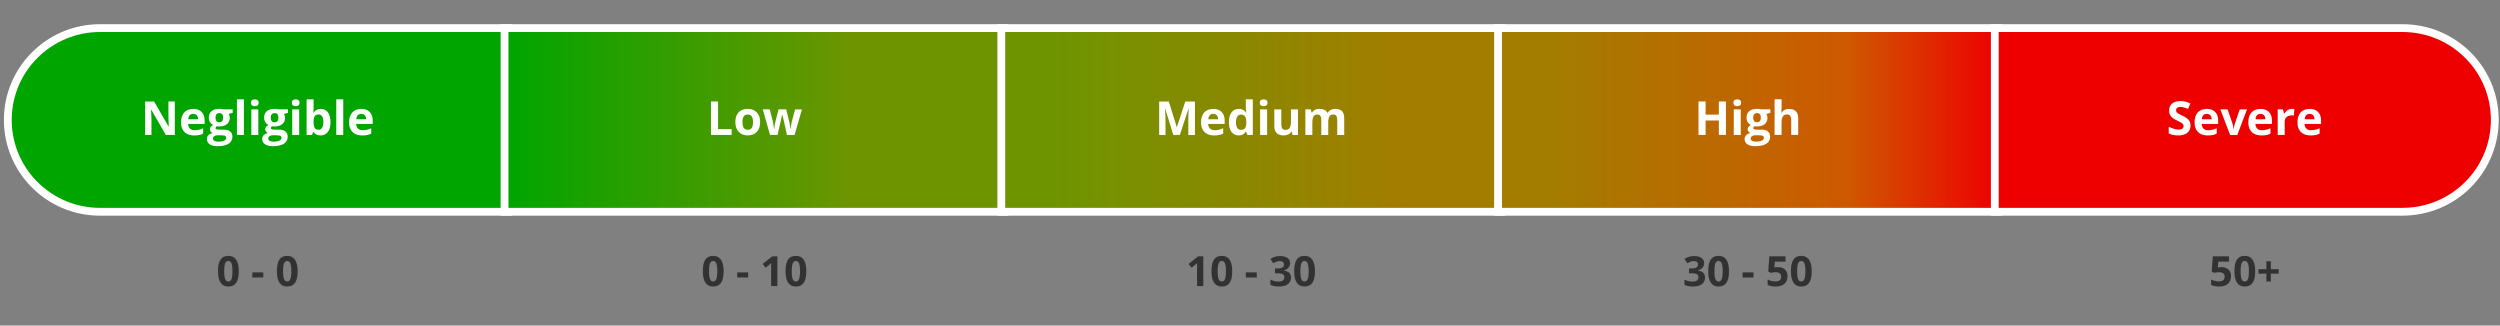 <?xml version="1.0" encoding="UTF-8"?><svg id="Chart" xmlns="http://www.w3.org/2000/svg" width="960" height="125" xmlns:xlink="http://www.w3.org/1999/xlink" viewBox="0 0 960 125"><rect x="0" y="0" width="960" height="125" fill="#808080" stroke="none"/><defs><style>.cls-1{fill:#fff;}.cls-2{fill:#00a500;}.cls-2,.cls-3{fill-rule:evenodd;}.cls-2,.cls-3,.cls-4,.cls-5,.cls-6{stroke:#fff;stroke-miterlimit:10;stroke-width:3px;}.cls-7{fill:#323232;}.cls-3{fill:#e00;}.cls-4{fill:url(#linear-gradient-2);}.cls-5{fill:url(#linear-gradient-3);}.cls-6{fill:url(#linear-gradient);}</style><linearGradient id="linear-gradient" x1="193.75" y1="46.05" x2="385.75" y2="46.05" gradientTransform="matrix(1, 0, 0, 1, 0, 0)" gradientUnits="userSpaceOnUse"><stop offset="0" stop-color="#00a500"/><stop offset=".7" stop-color="#6e9500"/></linearGradient><linearGradient id="linear-gradient-2" x1="384.5" y1="46.05" x2="576.5" y2="46.05" gradientTransform="matrix(1, 0, 0, 1, 0, 0)" gradientUnits="userSpaceOnUse"><stop offset=".1" stop-color="#6e9500"/><stop offset=".8" stop-color="#a37d00"/></linearGradient><linearGradient id="linear-gradient-3" x1="575.25" y1="46.05" x2="767.25" y2="46.05" gradientTransform="matrix(1, 0, 0, 1, 0, 0)" gradientUnits="userSpaceOnUse"><stop offset=".1" stop-color="#a37d00"/><stop offset=".7" stop-color="#ce5900"/><stop offset="1" stop-color="#e00"/></linearGradient></defs><g><path class="cls-2" d="M38.42,10.79H195V81.32H38.42c-19.56,0-35.42-15.79-35.42-35.26h0C3,26.58,18.86,10.79,38.42,10.79Z"/><g><path class="cls-1" d="M67.13,51.82h-3.46l-5.59-9.72h-.08c.02,.4,.04,.81,.06,1.22s.04,.82,.05,1.23,.04,.82,.05,1.23v6.05h-2.43v-12.85h3.44l5.58,9.62h.06c-.01-.4-.03-.79-.04-1.19s-.03-.79-.05-1.18-.03-.79-.04-1.18v-6.08h2.45v12.85Z"/><path class="cls-1" d="M74.17,41.81c.91,0,1.69,.17,2.35,.52s1.16,.85,1.52,1.52,.54,1.47,.54,2.43v1.3h-6.34c.03,.76,.26,1.35,.68,1.78s1.02,.65,1.77,.65c.63,0,1.2-.06,1.72-.19s1.06-.32,1.61-.58v2.07c-.49,.24-1,.42-1.52,.53-.53,.11-1.17,.17-1.93,.17-.98,0-1.86-.18-2.62-.54s-1.35-.92-1.78-1.66c-.43-.74-.65-1.68-.65-2.81s.19-2.1,.58-2.87,.93-1.34,1.63-1.72,1.51-.58,2.43-.58Zm.02,1.91c-.52,0-.95,.17-1.3,.5-.34,.33-.54,.86-.59,1.57h3.76c0-.4-.08-.75-.21-1.06-.14-.31-.34-.56-.62-.74-.27-.18-.62-.27-1.04-.27Z"/><path class="cls-1" d="M83.68,56.15c-1.37,0-2.42-.24-3.14-.72-.72-.48-1.09-1.15-1.09-2.01,0-.59,.18-1.09,.55-1.49s.91-.68,1.63-.85c-.28-.12-.52-.31-.72-.58s-.31-.55-.31-.85c0-.38,.11-.69,.33-.94s.53-.49,.94-.73c-.52-.22-.92-.58-1.23-1.07-.3-.49-.45-1.07-.45-1.74,0-.71,.16-1.32,.47-1.82,.31-.5,.77-.88,1.37-1.15,.6-.26,1.33-.4,2.19-.4,.18,0,.39,.01,.63,.04s.46,.05,.66,.08c.2,.03,.34,.05,.41,.07h3.43v1.36l-1.54,.4c.14,.22,.25,.45,.32,.69s.11,.51,.11,.78c0,1.05-.37,1.88-1.1,2.47s-1.76,.88-3.06,.88c-.31-.02-.6-.04-.88-.07-.13,.11-.24,.22-.31,.33s-.11,.24-.11,.37,.05,.24,.16,.32c.11,.08,.27,.15,.49,.19,.22,.04,.49,.07,.82,.07h1.67c1.08,0,1.9,.23,2.47,.69,.56,.46,.85,1.14,.85,2.04,0,1.15-.48,2.04-1.44,2.67-.96,.63-2.33,.95-4.13,.95Zm.11-1.75c.64,0,1.19-.06,1.65-.18,.46-.12,.81-.29,1.06-.51s.37-.48,.37-.79c0-.25-.07-.44-.21-.58-.14-.14-.36-.24-.65-.3-.29-.06-.66-.09-1.11-.09h-1.39c-.33,0-.62,.05-.88,.16s-.47,.25-.62,.44-.23,.41-.23,.66c0,.37,.18,.66,.53,.87s.85,.32,1.49,.32Zm.43-7.45c.5,0,.87-.16,1.11-.47s.35-.73,.35-1.27c0-.59-.12-1.04-.36-1.33-.24-.3-.61-.44-1.09-.44s-.86,.15-1.11,.44-.37,.74-.37,1.33c0,.53,.12,.96,.36,1.27s.61,.47,1.11,.47Z"/><path class="cls-1" d="M93.66,51.82h-2.68v-13.68h2.68v13.68Z"/><path class="cls-1" d="M97.85,38.15c.4,0,.74,.09,1.03,.28s.43,.53,.43,1.03-.14,.84-.43,1.03-.63,.29-1.03,.29-.75-.1-1.03-.29c-.29-.19-.43-.53-.43-1.03s.14-.85,.43-1.03c.28-.18,.63-.28,1.03-.28Zm1.34,3.85v9.83h-2.68v-9.83h2.68Z"/><path class="cls-1" d="M104.91,56.15c-1.37,0-2.42-.24-3.14-.72-.72-.48-1.09-1.15-1.09-2.01,0-.59,.18-1.09,.55-1.49s.91-.68,1.63-.85c-.28-.12-.52-.31-.72-.58s-.31-.55-.31-.85c0-.38,.11-.69,.33-.94s.53-.49,.94-.73c-.52-.22-.92-.58-1.23-1.07-.3-.49-.45-1.07-.45-1.74,0-.71,.16-1.32,.47-1.82,.31-.5,.77-.88,1.37-1.15,.6-.26,1.33-.4,2.19-.4,.18,0,.39,.01,.63,.04s.46,.05,.66,.08c.2,.03,.34,.05,.41,.07h3.43v1.36l-1.54,.4c.14,.22,.25,.45,.32,.69s.11,.51,.11,.78c0,1.05-.37,1.88-1.1,2.47s-1.76,.88-3.06,.88c-.31-.02-.6-.04-.88-.07-.13,.11-.24,.22-.31,.33s-.11,.24-.11,.37,.05,.24,.16,.32c.11,.08,.27,.15,.49,.19,.22,.04,.49,.07,.82,.07h1.67c1.08,0,1.9,.23,2.47,.69,.56,.46,.85,1.14,.85,2.04,0,1.15-.48,2.04-1.44,2.67-.96,.63-2.33,.95-4.13,.95Zm.11-1.75c.64,0,1.19-.06,1.65-.18,.46-.12,.81-.29,1.06-.51s.37-.48,.37-.79c0-.25-.07-.44-.21-.58-.14-.14-.36-.24-.65-.3-.29-.06-.66-.09-1.11-.09h-1.39c-.33,0-.62,.05-.88,.16s-.47,.25-.62,.44-.23,.41-.23,.66c0,.37,.18,.66,.53,.87s.85,.32,1.49,.32Zm.43-7.45c.5,0,.87-.16,1.11-.47s.35-.73,.35-1.27c0-.59-.12-1.04-.36-1.33-.24-.3-.61-.44-1.09-.44s-.86,.15-1.11,.44-.37,.74-.37,1.33c0,.53,.12,.96,.36,1.27s.61,.47,1.11,.47Z"/><path class="cls-1" d="M113.55,38.15c.4,0,.74,.09,1.03,.28s.43,.53,.43,1.03-.14,.84-.43,1.03-.63,.29-1.03,.29-.75-.1-1.03-.29c-.29-.19-.43-.53-.43-1.03s.14-.85,.43-1.03c.28-.18,.63-.28,1.03-.28Zm1.34,3.85v9.83h-2.68v-9.83h2.68Z"/><path class="cls-1" d="M120.42,38.15v3.18c0,.37-.01,.74-.03,1.1-.02,.36-.05,.64-.08,.84h.11c.26-.4,.61-.75,1.05-1.03s1.02-.43,1.73-.43c1.1,0,2,.43,2.68,1.29s1.03,2.12,1.03,3.79c0,1.12-.16,2.06-.47,2.82s-.76,1.33-1.33,1.71-1.23,.58-1.98,.58-1.29-.13-1.71-.39-.75-.55-1.01-.87h-.18l-.45,1.08h-2.05v-13.68h2.68Zm1.92,5.81c-.47,0-.84,.1-1.12,.29s-.48,.48-.6,.87-.19,.88-.21,1.47v.29c0,.96,.14,1.69,.42,2.19s.79,.76,1.54,.76c.55,0,.99-.25,1.31-.76,.32-.51,.49-1.25,.49-2.21s-.16-1.68-.49-2.17-.78-.73-1.34-.73Z"/><path class="cls-1" d="M131.81,51.82h-2.68v-13.68h2.68v13.68Z"/><path class="cls-1" d="M138.71,41.81c.91,0,1.69,.17,2.35,.52s1.16,.85,1.52,1.52,.54,1.47,.54,2.43v1.3h-6.34c.03,.76,.26,1.35,.68,1.78s1.02,.65,1.77,.65c.63,0,1.2-.06,1.72-.19s1.06-.32,1.61-.58v2.07c-.49,.24-1,.42-1.52,.53-.53,.11-1.17,.17-1.93,.17-.98,0-1.86-.18-2.62-.54s-1.35-.92-1.78-1.66c-.43-.74-.65-1.68-.65-2.81s.19-2.1,.58-2.87,.93-1.34,1.63-1.72,1.51-.58,2.43-.58Zm.02,1.91c-.52,0-.95,.17-1.3,.5-.34,.33-.54,.86-.59,1.57h3.76c0-.4-.08-.75-.21-1.06-.14-.31-.34-.56-.62-.74-.27-.18-.62-.27-1.04-.27Z"/></g><g><path class="cls-7" d="M91.68,104.15c0,.92-.07,1.75-.21,2.47-.14,.72-.37,1.34-.69,1.84-.32,.51-.73,.89-1.24,1.16s-1.13,.4-1.86,.4c-.92,0-1.67-.23-2.26-.7-.59-.47-1.02-1.14-1.3-2.02-.28-.88-.42-1.93-.42-3.15s.13-2.29,.39-3.17c.26-.88,.68-1.55,1.26-2.02s1.36-.7,2.34-.7c.91,0,1.66,.23,2.25,.7,.59,.47,1.03,1.14,1.32,2.02,.29,.88,.43,1.94,.43,3.18Zm-5.59,0c0,.87,.05,1.6,.14,2.18,.1,.58,.26,1.02,.49,1.31,.23,.29,.55,.44,.95,.44s.72-.14,.95-.43,.4-.72,.5-1.3c.1-.58,.15-1.31,.15-2.18s-.05-1.6-.15-2.18c-.1-.58-.26-1.02-.5-1.32-.23-.29-.55-.44-.95-.44s-.72,.15-.95,.44c-.23,.29-.39,.73-.49,1.32-.1,.58-.14,1.31-.14,2.18Z"/><path class="cls-7" d="M96.9,106.55v-1.95h4.2v1.95h-4.2Z"/><path class="cls-7" d="M114.29,104.15c0,.92-.07,1.75-.21,2.47-.14,.72-.37,1.34-.69,1.84-.32,.51-.73,.89-1.24,1.16s-1.13,.4-1.86,.4c-.92,0-1.67-.23-2.26-.7-.59-.47-1.02-1.14-1.3-2.02-.28-.88-.42-1.93-.42-3.15s.13-2.29,.39-3.17c.26-.88,.68-1.55,1.26-2.02s1.36-.7,2.34-.7c.91,0,1.66,.23,2.25,.7,.59,.47,1.03,1.14,1.32,2.02,.29,.88,.43,1.94,.43,3.18Zm-5.59,0c0,.87,.05,1.6,.14,2.18,.1,.58,.26,1.02,.49,1.31,.23,.29,.55,.44,.95,.44s.72-.14,.95-.43,.4-.72,.5-1.3c.1-.58,.15-1.31,.15-2.18s-.05-1.6-.15-2.18c-.1-.58-.26-1.02-.5-1.32-.23-.29-.55-.44-.95-.44s-.72,.15-.95,.44c-.23,.29-.39,.73-.49,1.32-.1,.58-.14,1.31-.14,2.18Z"/></g></g><g><rect class="cls-6" x="193.75" y="10.79" width="192" height="70.53"/><g><path class="cls-7" d="M277.86,104.15c0,.92-.07,1.75-.21,2.47-.14,.72-.37,1.34-.69,1.84-.32,.51-.73,.89-1.24,1.16s-1.13,.4-1.86,.4c-.92,0-1.67-.23-2.26-.7-.59-.47-1.02-1.14-1.3-2.02-.28-.88-.42-1.93-.42-3.15s.13-2.29,.39-3.17c.26-.88,.68-1.55,1.26-2.02s1.36-.7,2.34-.7c.91,0,1.66,.23,2.25,.7,.59,.47,1.03,1.14,1.32,2.02,.29,.88,.43,1.94,.43,3.18Zm-5.59,0c0,.87,.05,1.6,.14,2.18,.1,.58,.26,1.02,.49,1.31,.23,.29,.55,.44,.95,.44s.72-.14,.95-.43,.4-.72,.5-1.3c.1-.58,.15-1.31,.15-2.18s-.05-1.6-.15-2.18c-.1-.58-.26-1.02-.5-1.32-.23-.29-.55-.44-.95-.44s-.72,.15-.95,.44c-.23,.29-.39,.73-.49,1.32-.1,.58-.14,1.31-.14,2.18Z"/><path class="cls-7" d="M283.08,106.55v-1.95h4.2v1.95h-4.2Z"/><path class="cls-7" d="M298.52,109.86h-2.41v-6.61c0-.18,0-.41,0-.68,0-.27,.01-.54,.02-.83,.01-.28,.02-.54,.03-.77-.06,.07-.17,.18-.35,.35s-.34,.31-.49,.44l-1.31,1.05-1.16-1.45,3.68-2.93h1.98v11.42Z"/><path class="cls-7" d="M309.62,104.15c0,.92-.07,1.75-.21,2.47-.14,.72-.37,1.34-.69,1.84-.32,.51-.73,.89-1.24,1.16s-1.13,.4-1.86,.4c-.92,0-1.67-.23-2.26-.7-.59-.47-1.02-1.14-1.3-2.02-.28-.88-.42-1.93-.42-3.15s.13-2.29,.39-3.17c.26-.88,.68-1.55,1.26-2.02s1.36-.7,2.34-.7c.91,0,1.66,.23,2.25,.7,.59,.47,1.03,1.14,1.32,2.02,.29,.88,.43,1.94,.43,3.18Zm-5.59,0c0,.87,.05,1.6,.14,2.18,.1,.58,.26,1.02,.49,1.31,.23,.29,.55,.44,.95,.44s.72-.14,.95-.43,.4-.72,.5-1.3c.1-.58,.15-1.31,.15-2.18s-.05-1.6-.15-2.18c-.1-.58-.26-1.02-.5-1.32-.23-.29-.55-.44-.95-.44s-.72,.15-.95,.44c-.23,.29-.39,.73-.49,1.32-.1,.58-.14,1.31-.14,2.18Z"/></g><g><path class="cls-1" d="M273.01,51.82v-12.85h2.72v10.6h5.21v2.25h-7.94Z"/><path class="cls-1" d="M291.89,46.89c0,.82-.11,1.55-.33,2.18-.22,.63-.54,1.17-.96,1.6-.42,.44-.92,.77-1.51,.99-.59,.22-1.25,.33-1.99,.33-.69,0-1.33-.11-1.9-.33s-1.08-.55-1.5-.99c-.43-.44-.75-.97-.98-1.6-.23-.63-.35-1.36-.35-2.18,0-1.09,.19-2.01,.58-2.77s.94-1.33,1.65-1.72,1.57-.59,2.56-.59c.92,0,1.74,.2,2.45,.59,.71,.39,1.27,.97,1.68,1.72s.61,1.68,.61,2.77Zm-6.79,0c0,.64,.07,1.19,.21,1.63s.36,.77,.66,.99,.69,.33,1.17,.33,.86-.11,1.16-.33,.51-.55,.65-.99,.21-.98,.21-1.63-.07-1.19-.21-1.62-.36-.75-.65-.97-.69-.33-1.17-.33c-.71,0-1.22,.24-1.54,.73-.32,.49-.48,1.22-.48,2.19Z"/><path class="cls-1" d="M302.19,51.82l-.76-3.44c-.04-.21-.11-.51-.2-.91s-.2-.83-.3-1.29c-.11-.46-.21-.89-.3-1.28-.09-.39-.16-.68-.2-.86h-.08c-.04,.18-.11,.47-.19,.86s-.19,.82-.29,1.28-.21,.9-.3,1.31-.16,.72-.21,.93l-.79,3.4h-2.88l-2.79-9.83h2.67l1.13,4.35c.08,.3,.15,.67,.22,1.09s.13,.82,.19,1.21c.05,.39,.1,.7,.13,.93h.07c.01-.17,.04-.4,.07-.68s.08-.57,.13-.87c.05-.3,.1-.57,.14-.82,.04-.24,.08-.41,.1-.5l1.21-4.71h2.95l1.15,4.71c.04,.17,.09,.44,.16,.81s.13,.75,.18,1.14,.08,.7,.09,.92h.07c.02-.2,.06-.5,.12-.89s.13-.8,.21-1.23c.08-.43,.16-.8,.24-1.1l1.18-4.35h2.63l-2.83,9.83h-2.92Z"/></g></g><g><rect class="cls-4" x="384.5" y="10.79" width="192" height="70.53"/><g><path class="cls-7" d="M462.08,109.86h-2.41v-6.61c0-.18,0-.41,0-.68,0-.27,.01-.54,.02-.83,.01-.28,.02-.54,.03-.77-.06,.07-.17,.18-.35,.35s-.34,.31-.49,.44l-1.31,1.05-1.16-1.45,3.68-2.93h1.98v11.42Z"/><path class="cls-7" d="M473.18,104.15c0,.92-.07,1.75-.21,2.47-.14,.72-.37,1.34-.69,1.84-.32,.51-.73,.89-1.24,1.16s-1.13,.4-1.86,.4c-.92,0-1.67-.23-2.26-.7-.59-.47-1.02-1.14-1.3-2.02-.28-.88-.42-1.93-.42-3.15s.13-2.29,.39-3.17c.26-.88,.68-1.55,1.26-2.02s1.36-.7,2.34-.7c.91,0,1.66,.23,2.25,.7,.59,.47,1.03,1.14,1.32,2.02,.29,.88,.43,1.94,.43,3.18Zm-5.59,0c0,.87,.05,1.6,.14,2.18,.1,.58,.26,1.02,.49,1.31,.23,.29,.55,.44,.95,.44s.72-.14,.95-.43,.4-.72,.5-1.3c.1-.58,.15-1.31,.15-2.18s-.05-1.6-.15-2.18c-.1-.58-.26-1.02-.5-1.32-.23-.29-.55-.44-.95-.44s-.72,.15-.95,.44c-.23,.29-.39,.73-.49,1.32-.1,.58-.14,1.31-.14,2.18Z"/><path class="cls-7" d="M478.4,106.55v-1.95h4.2v1.95h-4.2Z"/><path class="cls-7" d="M495.41,100.99c0,.53-.11,.98-.33,1.37-.22,.39-.51,.7-.89,.95-.37,.25-.79,.42-1.25,.54v.05c.92,.11,1.61,.4,2.09,.84,.48,.45,.71,1.05,.71,1.8,0,.67-.16,1.26-.49,1.79-.33,.53-.83,.94-1.5,1.24s-1.55,.45-2.62,.45c-.63,0-1.22-.05-1.76-.15s-1.06-.26-1.54-.46v-2.05c.49,.25,1,.44,1.54,.57,.54,.13,1.04,.19,1.5,.19,.86,0,1.47-.15,1.82-.45,.35-.3,.52-.72,.52-1.26,0-.32-.08-.59-.24-.8s-.44-.39-.84-.5c-.4-.11-.95-.17-1.67-.17h-.87v-1.85h.88c.7,0,1.24-.07,1.61-.2s.62-.31,.75-.55c.13-.23,.2-.5,.2-.79,0-.41-.12-.72-.38-.95-.25-.23-.67-.34-1.25-.34-.36,0-.7,.05-1,.14-.3,.09-.57,.2-.81,.33-.24,.13-.45,.25-.63,.37l-1.12-1.66c.45-.32,.97-.59,1.57-.8,.6-.21,1.32-.32,2.15-.32,1.18,0,2.11,.24,2.8,.71,.69,.47,1.03,1.14,1.03,2.01Z"/><path class="cls-7" d="M504.94,104.15c0,.92-.07,1.75-.21,2.47-.14,.72-.37,1.34-.69,1.84-.32,.51-.73,.89-1.24,1.16s-1.13,.4-1.86,.4c-.92,0-1.67-.23-2.26-.7-.59-.47-1.02-1.14-1.3-2.02-.28-.88-.42-1.93-.42-3.15s.13-2.29,.39-3.17c.26-.88,.68-1.55,1.26-2.02s1.36-.7,2.34-.7c.91,0,1.66,.23,2.25,.7,.59,.47,1.03,1.14,1.32,2.02,.29,.88,.43,1.94,.43,3.18Zm-5.59,0c0,.87,.05,1.6,.14,2.18,.1,.58,.26,1.02,.49,1.31,.23,.29,.55,.44,.95,.44s.72-.14,.95-.43,.4-.72,.5-1.3c.1-.58,.15-1.31,.15-2.18s-.05-1.6-.15-2.18c-.1-.58-.26-1.02-.5-1.32-.23-.29-.55-.44-.95-.44s-.72,.15-.95,.44c-.23,.29-.39,.73-.49,1.32-.1,.58-.14,1.31-.14,2.18Z"/></g><g><path class="cls-1" d="M450.54,51.82l-3.09-10.08h-.08c.01,.24,.03,.6,.06,1.09,.03,.48,.05,1,.08,1.54s.04,1.04,.04,1.48v5.98h-2.43v-12.85h3.71l3.04,9.83h.05l3.23-9.83h3.71v12.85h-2.54v-6.08c0-.4,0-.87,.02-1.4s.03-1.03,.06-1.51,.04-.84,.05-1.08h-.08l-3.31,10.06h-2.5Z"/><path class="cls-1" d="M465.86,41.81c.91,0,1.69,.17,2.35,.52s1.16,.85,1.52,1.52,.54,1.47,.54,2.43v1.3h-6.34c.03,.76,.26,1.35,.68,1.78s1.02,.65,1.77,.65c.63,0,1.2-.06,1.72-.19s1.06-.32,1.61-.58v2.07c-.49,.24-1,.42-1.52,.53-.53,.11-1.17,.17-1.93,.17-.98,0-1.86-.18-2.62-.54s-1.35-.92-1.78-1.66c-.43-.74-.65-1.68-.65-2.81s.19-2.1,.58-2.87,.93-1.34,1.63-1.72,1.51-.58,2.43-.58Zm.02,1.91c-.52,0-.95,.17-1.3,.5-.34,.33-.54,.86-.59,1.57h3.76c0-.4-.08-.75-.21-1.06-.14-.31-.34-.56-.62-.74-.27-.18-.62-.27-1.04-.27Z"/><path class="cls-1" d="M475.61,52c-1.1,0-1.99-.43-2.68-1.29-.69-.86-1.03-2.12-1.03-3.78s.35-2.95,1.05-3.82,1.61-1.3,2.73-1.3c.47,0,.88,.06,1.24,.19s.67,.3,.93,.52,.48,.46,.66,.73h.09c-.04-.19-.08-.46-.13-.83-.05-.37-.08-.74-.08-1.13v-3.15h2.69v13.68h-2.06l-.52-1.27h-.11c-.17,.27-.38,.51-.64,.73-.25,.22-.56,.39-.91,.52s-.76,.19-1.24,.19Zm.94-2.14c.73,0,1.25-.22,1.55-.65,.3-.44,.46-1.09,.48-1.97v-.29c0-.96-.15-1.69-.44-2.19s-.84-.76-1.63-.76c-.59,0-1.05,.25-1.39,.76s-.5,1.25-.5,2.21,.17,1.68,.5,2.17,.81,.73,1.43,.73Z"/><path class="cls-1" d="M485.23,38.15c.4,0,.74,.09,1.03,.28s.43,.53,.43,1.03-.14,.84-.43,1.03-.63,.29-1.03,.29-.75-.1-1.03-.29c-.29-.19-.43-.53-.43-1.03s.14-.85,.43-1.03c.28-.18,.63-.28,1.03-.28Zm1.34,3.85v9.83h-2.68v-9.83h2.68Z"/><path class="cls-1" d="M498.43,42v9.83h-2.06l-.36-1.26h-.14c-.21,.33-.47,.61-.79,.82s-.67,.37-1.05,.47-.78,.15-1.19,.15c-.7,0-1.32-.12-1.84-.37s-.93-.64-1.22-1.16c-.29-.53-.44-1.21-.44-2.06v-6.41h2.68v5.74c0,.7,.13,1.23,.38,1.59s.65,.54,1.2,.54,.97-.12,1.28-.37,.53-.62,.66-1.1c.12-.48,.19-1.07,.19-1.77v-4.62h2.68Z"/><path class="cls-1" d="M512.79,41.81c1.11,0,1.96,.29,2.53,.86,.57,.57,.86,1.49,.86,2.75v6.41h-2.69v-5.74c0-.7-.12-1.23-.36-1.59s-.61-.54-1.12-.54c-.71,0-1.21,.25-1.51,.76s-.45,1.23-.45,2.18v4.93h-2.68v-5.74c0-.47-.05-.86-.16-1.18s-.27-.55-.48-.71-.5-.24-.83-.24c-.5,0-.89,.12-1.17,.37s-.49,.62-.61,1.1c-.12,.48-.18,1.07-.18,1.77v4.62h-2.68v-9.83h2.05l.36,1.26h.15c.2-.34,.45-.62,.75-.83s.63-.37,1-.47,.73-.15,1.11-.15c.72,0,1.33,.12,1.83,.35,.5,.23,.89,.6,1.16,1.09h.24c.29-.5,.71-.87,1.24-1.1,.54-.23,1.09-.34,1.66-.34Z"/></g></g><g><rect class="cls-5" x="575.25" y="10.79" width="192" height="70.53"/><g><path class="cls-7" d="M654.4,100.99c0,.53-.11,.98-.33,1.37-.22,.39-.51,.7-.89,.95-.37,.25-.79,.42-1.25,.54v.05c.92,.11,1.61,.4,2.09,.84,.48,.45,.71,1.05,.71,1.8,0,.67-.16,1.26-.49,1.79-.33,.53-.83,.94-1.5,1.24s-1.55,.45-2.62,.45c-.63,0-1.22-.05-1.76-.15s-1.06-.26-1.54-.46v-2.05c.49,.25,1,.44,1.54,.57,.54,.13,1.04,.19,1.5,.19,.86,0,1.47-.15,1.82-.45,.35-.3,.52-.72,.52-1.26,0-.32-.08-.59-.24-.8s-.44-.39-.84-.5c-.4-.11-.95-.17-1.67-.17h-.87v-1.85h.88c.7,0,1.24-.07,1.61-.2s.62-.31,.75-.55c.13-.23,.2-.5,.2-.79,0-.41-.12-.72-.38-.95-.25-.23-.67-.34-1.25-.34-.36,0-.7,.05-1,.14-.3,.09-.57,.2-.81,.33-.24,.13-.45,.25-.63,.37l-1.12-1.66c.45-.32,.97-.59,1.57-.8,.6-.21,1.32-.32,2.15-.32,1.18,0,2.11,.24,2.8,.71,.69,.47,1.03,1.14,1.03,2.01Z"/><path class="cls-7" d="M663.93,104.15c0,.92-.07,1.75-.21,2.47-.14,.72-.37,1.34-.69,1.84-.32,.51-.73,.89-1.24,1.16s-1.13,.4-1.86,.4c-.92,0-1.67-.23-2.26-.7-.59-.47-1.02-1.14-1.3-2.02-.28-.88-.42-1.93-.42-3.15s.13-2.29,.39-3.17c.26-.88,.68-1.55,1.26-2.02s1.36-.7,2.34-.7c.91,0,1.66,.23,2.25,.7,.59,.47,1.03,1.14,1.32,2.02,.29,.88,.43,1.94,.43,3.18Zm-5.59,0c0,.87,.05,1.6,.14,2.18,.1,.58,.26,1.02,.49,1.31,.23,.29,.55,.44,.95,.44s.72-.14,.95-.43,.4-.72,.5-1.3c.1-.58,.15-1.31,.15-2.18s-.05-1.6-.15-2.18c-.1-.58-.26-1.02-.5-1.32-.23-.29-.55-.44-.95-.44s-.72,.15-.95,.44c-.23,.29-.39,.73-.49,1.32-.1,.58-.14,1.31-.14,2.18Z"/><path class="cls-7" d="M669.15,106.55v-1.95h4.2v1.95h-4.2Z"/><path class="cls-7" d="M682.78,102.56c.7,0,1.32,.13,1.86,.4s.97,.66,1.29,1.17,.47,1.15,.47,1.91c0,.82-.17,1.53-.51,2.13-.34,.6-.85,1.05-1.52,1.37-.67,.32-1.51,.48-2.52,.48-.6,0-1.16-.05-1.69-.15s-.99-.26-1.39-.46v-2.09c.4,.21,.87,.38,1.43,.53,.55,.14,1.08,.21,1.57,.21s.88-.06,1.21-.19c.33-.13,.58-.33,.75-.59,.17-.27,.25-.61,.25-1.03,0-.56-.19-.98-.56-1.28s-.95-.45-1.73-.45c-.3,0-.61,.03-.93,.09-.32,.06-.59,.11-.8,.17l-.96-.52,.43-5.82h6.2v2.05h-4.08l-.21,2.24c.18-.04,.37-.07,.58-.11,.21-.04,.5-.05,.88-.05Z"/><path class="cls-7" d="M695.69,104.15c0,.92-.07,1.75-.21,2.47-.14,.72-.37,1.34-.69,1.84-.32,.51-.73,.89-1.24,1.16s-1.13,.4-1.86,.4c-.92,0-1.67-.23-2.26-.7-.59-.47-1.02-1.14-1.3-2.02-.28-.88-.42-1.93-.42-3.15s.13-2.29,.39-3.17c.26-.88,.68-1.55,1.26-2.02s1.36-.7,2.34-.7c.91,0,1.66,.23,2.25,.7,.59,.47,1.03,1.14,1.32,2.02,.29,.88,.43,1.94,.43,3.18Zm-5.59,0c0,.87,.05,1.6,.14,2.18,.1,.58,.26,1.02,.49,1.31,.23,.29,.55,.44,.95,.44s.72-.14,.95-.43,.4-.72,.5-1.3c.1-.58,.15-1.31,.15-2.18s-.05-1.6-.15-2.18c-.1-.58-.26-1.02-.5-1.32-.23-.29-.55-.44-.95-.44s-.72,.15-.95,.44c-.23,.29-.39,.73-.49,1.32-.1,.58-.14,1.31-.14,2.18Z"/></g><g><path class="cls-1" d="M662.76,51.82h-2.72v-5.55h-5.09v5.55h-2.72v-12.85h2.72v5.04h5.09v-5.04h2.72v12.85Z"/><path class="cls-1" d="M667.11,38.15c.4,0,.74,.09,1.03,.28s.43,.53,.43,1.03-.14,.84-.43,1.03-.63,.29-1.03,.29-.75-.1-1.03-.29c-.29-.19-.43-.53-.43-1.03s.14-.85,.43-1.03c.28-.18,.63-.28,1.03-.28Zm1.34,3.85v9.83h-2.68v-9.83h2.68Z"/><path class="cls-1" d="M674.16,56.15c-1.37,0-2.42-.24-3.14-.72-.72-.48-1.09-1.15-1.09-2.01,0-.59,.18-1.09,.55-1.49s.91-.68,1.63-.85c-.28-.12-.52-.31-.72-.58s-.31-.55-.31-.85c0-.38,.11-.69,.33-.94s.53-.49,.94-.73c-.52-.22-.92-.58-1.23-1.07-.3-.49-.45-1.07-.45-1.74,0-.71,.16-1.32,.47-1.82,.31-.5,.77-.88,1.37-1.15,.6-.26,1.33-.4,2.19-.4,.18,0,.39,.01,.63,.04s.46,.05,.66,.08c.2,.03,.34,.05,.41,.07h3.43v1.36l-1.54,.4c.14,.22,.25,.45,.32,.69s.11,.51,.11,.78c0,1.05-.37,1.88-1.1,2.47s-1.76,.88-3.06,.88c-.31-.02-.6-.04-.88-.07-.13,.11-.24,.22-.31,.33s-.11,.24-.11,.37,.05,.24,.16,.32c.11,.08,.27,.15,.49,.19,.22,.04,.49,.07,.82,.07h1.67c1.08,0,1.9,.23,2.47,.69,.56,.46,.85,1.14,.85,2.04,0,1.15-.48,2.04-1.44,2.67-.96,.63-2.33,.95-4.13,.95Zm.11-1.75c.64,0,1.19-.06,1.65-.18,.46-.12,.81-.29,1.06-.51s.37-.48,.37-.79c0-.25-.07-.44-.21-.58-.14-.14-.36-.24-.65-.3-.29-.06-.66-.09-1.11-.09h-1.39c-.33,0-.62,.05-.88,.16s-.47,.25-.62,.44-.23,.41-.23,.66c0,.37,.18,.66,.53,.87s.85,.32,1.49,.32Zm.43-7.45c.5,0,.87-.16,1.11-.47s.35-.73,.35-1.27c0-.59-.12-1.04-.36-1.33-.24-.3-.61-.44-1.09-.44s-.86,.15-1.11,.44-.37,.74-.37,1.33c0,.53,.12,.96,.36,1.27s.61,.47,1.11,.47Z"/><path class="cls-1" d="M684.14,38.15v2.79c0,.49-.02,.95-.05,1.39-.03,.44-.06,.75-.08,.93h.14c.21-.34,.46-.62,.75-.83,.29-.21,.61-.37,.96-.47s.73-.15,1.13-.15c.71,0,1.33,.12,1.85,.37s.94,.64,1.23,1.17,.44,1.22,.44,2.06v6.41h-2.68v-5.74c0-.7-.13-1.23-.39-1.59s-.66-.54-1.2-.54-.96,.12-1.27,.37-.53,.62-.66,1.1-.19,1.07-.19,1.77v4.62h-2.68v-13.68h2.68Z"/></g></g><g><path class="cls-3" d="M766,10.79h156.58c19.56,0,35.42,15.79,35.42,35.26h0c0,19.48-15.86,35.26-35.42,35.26h-156.58V10.79Z"/><g><path class="cls-7" d="M853.07,102.56c.7,0,1.32,.13,1.86,.4s.97,.66,1.29,1.17,.47,1.15,.47,1.91c0,.82-.17,1.53-.51,2.13-.34,.6-.85,1.05-1.52,1.37-.67,.32-1.51,.48-2.52,.48-.6,0-1.16-.05-1.69-.15s-.99-.26-1.39-.46v-2.09c.4,.21,.87,.38,1.43,.53,.55,.14,1.08,.21,1.57,.21s.88-.06,1.21-.19c.33-.13,.58-.33,.75-.59,.17-.27,.25-.61,.25-1.03,0-.56-.19-.98-.56-1.28s-.95-.45-1.73-.45c-.3,0-.61,.03-.93,.09-.32,.06-.59,.11-.8,.17l-.96-.52,.43-5.82h6.2v2.05h-4.08l-.21,2.24c.18-.04,.37-.07,.58-.11,.21-.04,.5-.05,.88-.05Z"/><path class="cls-7" d="M865.99,104.15c0,.92-.07,1.75-.21,2.47-.14,.72-.37,1.34-.69,1.84-.32,.51-.73,.89-1.24,1.16s-1.13,.4-1.86,.4c-.92,0-1.67-.23-2.26-.7-.59-.47-1.02-1.14-1.3-2.02-.28-.88-.42-1.93-.42-3.15s.13-2.29,.39-3.17c.26-.88,.68-1.55,1.26-2.02s1.36-.7,2.34-.7c.91,0,1.66,.23,2.25,.7,.59,.47,1.03,1.14,1.32,2.02,.29,.88,.43,1.94,.43,3.18Zm-5.59,0c0,.87,.05,1.6,.14,2.18,.1,.58,.26,1.02,.49,1.31,.23,.29,.55,.44,.95,.44s.72-.14,.95-.43,.4-.72,.5-1.3c.1-.58,.15-1.31,.15-2.18s-.05-1.6-.15-2.18c-.1-.58-.26-1.02-.5-1.32-.23-.29-.55-.44-.95-.44s-.72,.15-.95,.44c-.23,.29-.39,.73-.49,1.32-.1,.58-.14,1.31-.14,2.18Z"/><path class="cls-7" d="M872,103.37h3.02v1.71h-3.02v3.01h-1.71v-3.01h-3.02v-1.71h3.02v-3.05h1.71v3.05Z"/></g><g><path class="cls-1" d="M841.15,48.26c0,.76-.18,1.42-.55,1.99s-.91,1-1.61,1.3-1.56,.46-2.57,.46c-.45,0-.88-.03-1.3-.09-.43-.06-.83-.15-1.22-.26s-.76-.26-1.11-.43v-2.53c.61,.27,1.24,.51,1.9,.73s1.31,.33,1.95,.33c.45,0,.8-.06,1.08-.18,.27-.12,.47-.28,.59-.48s.18-.44,.18-.7c0-.32-.11-.6-.33-.83s-.51-.44-.89-.64c-.38-.2-.8-.41-1.28-.64-.3-.14-.62-.31-.98-.51s-.69-.45-1-.74-.58-.65-.78-1.07c-.2-.42-.3-.92-.3-1.51,0-.77,.18-1.42,.53-1.97s.85-.96,1.51-1.25,1.43-.44,2.32-.44c.67,0,1.3,.08,1.91,.23,.61,.16,1.24,.38,1.9,.67l-.88,2.12c-.59-.24-1.12-.43-1.59-.56s-.95-.2-1.43-.2c-.34,0-.63,.05-.87,.16s-.42,.26-.54,.46-.18,.42-.18,.68c0,.3,.09,.56,.27,.77s.45,.41,.81,.6c.36,.19,.81,.42,1.35,.68,.66,.31,1.22,.63,1.68,.97,.46,.34,.82,.73,1.08,1.19s.38,1.02,.38,1.69Z"/><path class="cls-1" d="M847.37,41.81c.91,0,1.69,.17,2.35,.52s1.16,.85,1.52,1.52,.54,1.47,.54,2.43v1.3h-6.34c.03,.76,.26,1.35,.68,1.78s1.02,.65,1.77,.65c.63,0,1.2-.06,1.72-.19s1.06-.32,1.61-.58v2.07c-.49,.24-1,.42-1.52,.53-.53,.11-1.17,.17-1.93,.17-.98,0-1.86-.18-2.62-.54s-1.35-.92-1.78-1.66c-.43-.74-.65-1.68-.65-2.81s.19-2.1,.58-2.87,.93-1.34,1.63-1.72,1.51-.58,2.43-.58Zm.02,1.91c-.52,0-.95,.17-1.3,.5-.34,.33-.54,.86-.59,1.57h3.76c0-.4-.08-.75-.21-1.06-.14-.31-.34-.56-.62-.74-.27-.18-.62-.27-1.04-.27Z"/><path class="cls-1" d="M856.35,51.82l-3.74-9.83h2.8l1.9,5.6c.11,.33,.19,.67,.25,1.04,.06,.36,.1,.69,.13,.98h.07c.02-.31,.06-.64,.13-.99s.16-.69,.27-1.02l1.89-5.6h2.8l-3.74,9.83h-2.75Z"/><path class="cls-1" d="M868.01,41.81c.91,0,1.69,.17,2.35,.52s1.16,.85,1.52,1.52,.54,1.47,.54,2.43v1.3h-6.34c.03,.76,.26,1.35,.68,1.78s1.02,.65,1.77,.65c.63,0,1.2-.06,1.72-.19s1.06-.32,1.61-.58v2.07c-.49,.24-1,.42-1.52,.53-.53,.11-1.17,.17-1.93,.17-.98,0-1.86-.18-2.62-.54s-1.35-.92-1.78-1.66c-.43-.74-.65-1.68-.65-2.81s.19-2.1,.58-2.87,.93-1.34,1.63-1.72,1.51-.58,2.43-.58Zm.02,1.91c-.52,0-.95,.17-1.3,.5-.34,.33-.54,.86-.59,1.57h3.76c0-.4-.08-.75-.21-1.06-.14-.31-.34-.56-.62-.74-.27-.18-.62-.27-1.04-.27Z"/><path class="cls-1" d="M880.13,41.81c.13,0,.29,0,.47,.02,.18,.01,.32,.03,.43,.06l-.2,2.51c-.09-.03-.21-.05-.37-.07-.16-.01-.3-.02-.42-.02-.35,0-.68,.04-1.01,.13-.33,.09-.62,.23-.88,.43s-.46,.45-.61,.77c-.15,.32-.22,.71-.22,1.17v5h-2.68v-9.83h2.03l.4,1.65h.13c.19-.33,.43-.64,.73-.92,.29-.28,.62-.5,.99-.67s.78-.25,1.21-.25Z"/><path class="cls-1" d="M886.88,41.81c.91,0,1.69,.17,2.35,.52s1.16,.85,1.52,1.52,.54,1.47,.54,2.43v1.3h-6.34c.03,.76,.26,1.35,.68,1.78s1.02,.65,1.77,.65c.63,0,1.2-.06,1.72-.19s1.06-.32,1.61-.58v2.07c-.49,.24-1,.42-1.52,.53-.53,.11-1.17,.17-1.93,.17-.98,0-1.86-.18-2.62-.54s-1.35-.92-1.78-1.66c-.43-.74-.65-1.68-.65-2.81s.19-2.1,.58-2.87,.93-1.34,1.63-1.72,1.51-.58,2.43-.58Zm.02,1.91c-.52,0-.95,.17-1.3,.5-.34,.33-.54,.86-.59,1.57h3.76c0-.4-.08-.75-.21-1.06-.14-.31-.34-.56-.62-.74-.27-.18-.62-.27-1.04-.27Z"/></g></g></svg>
